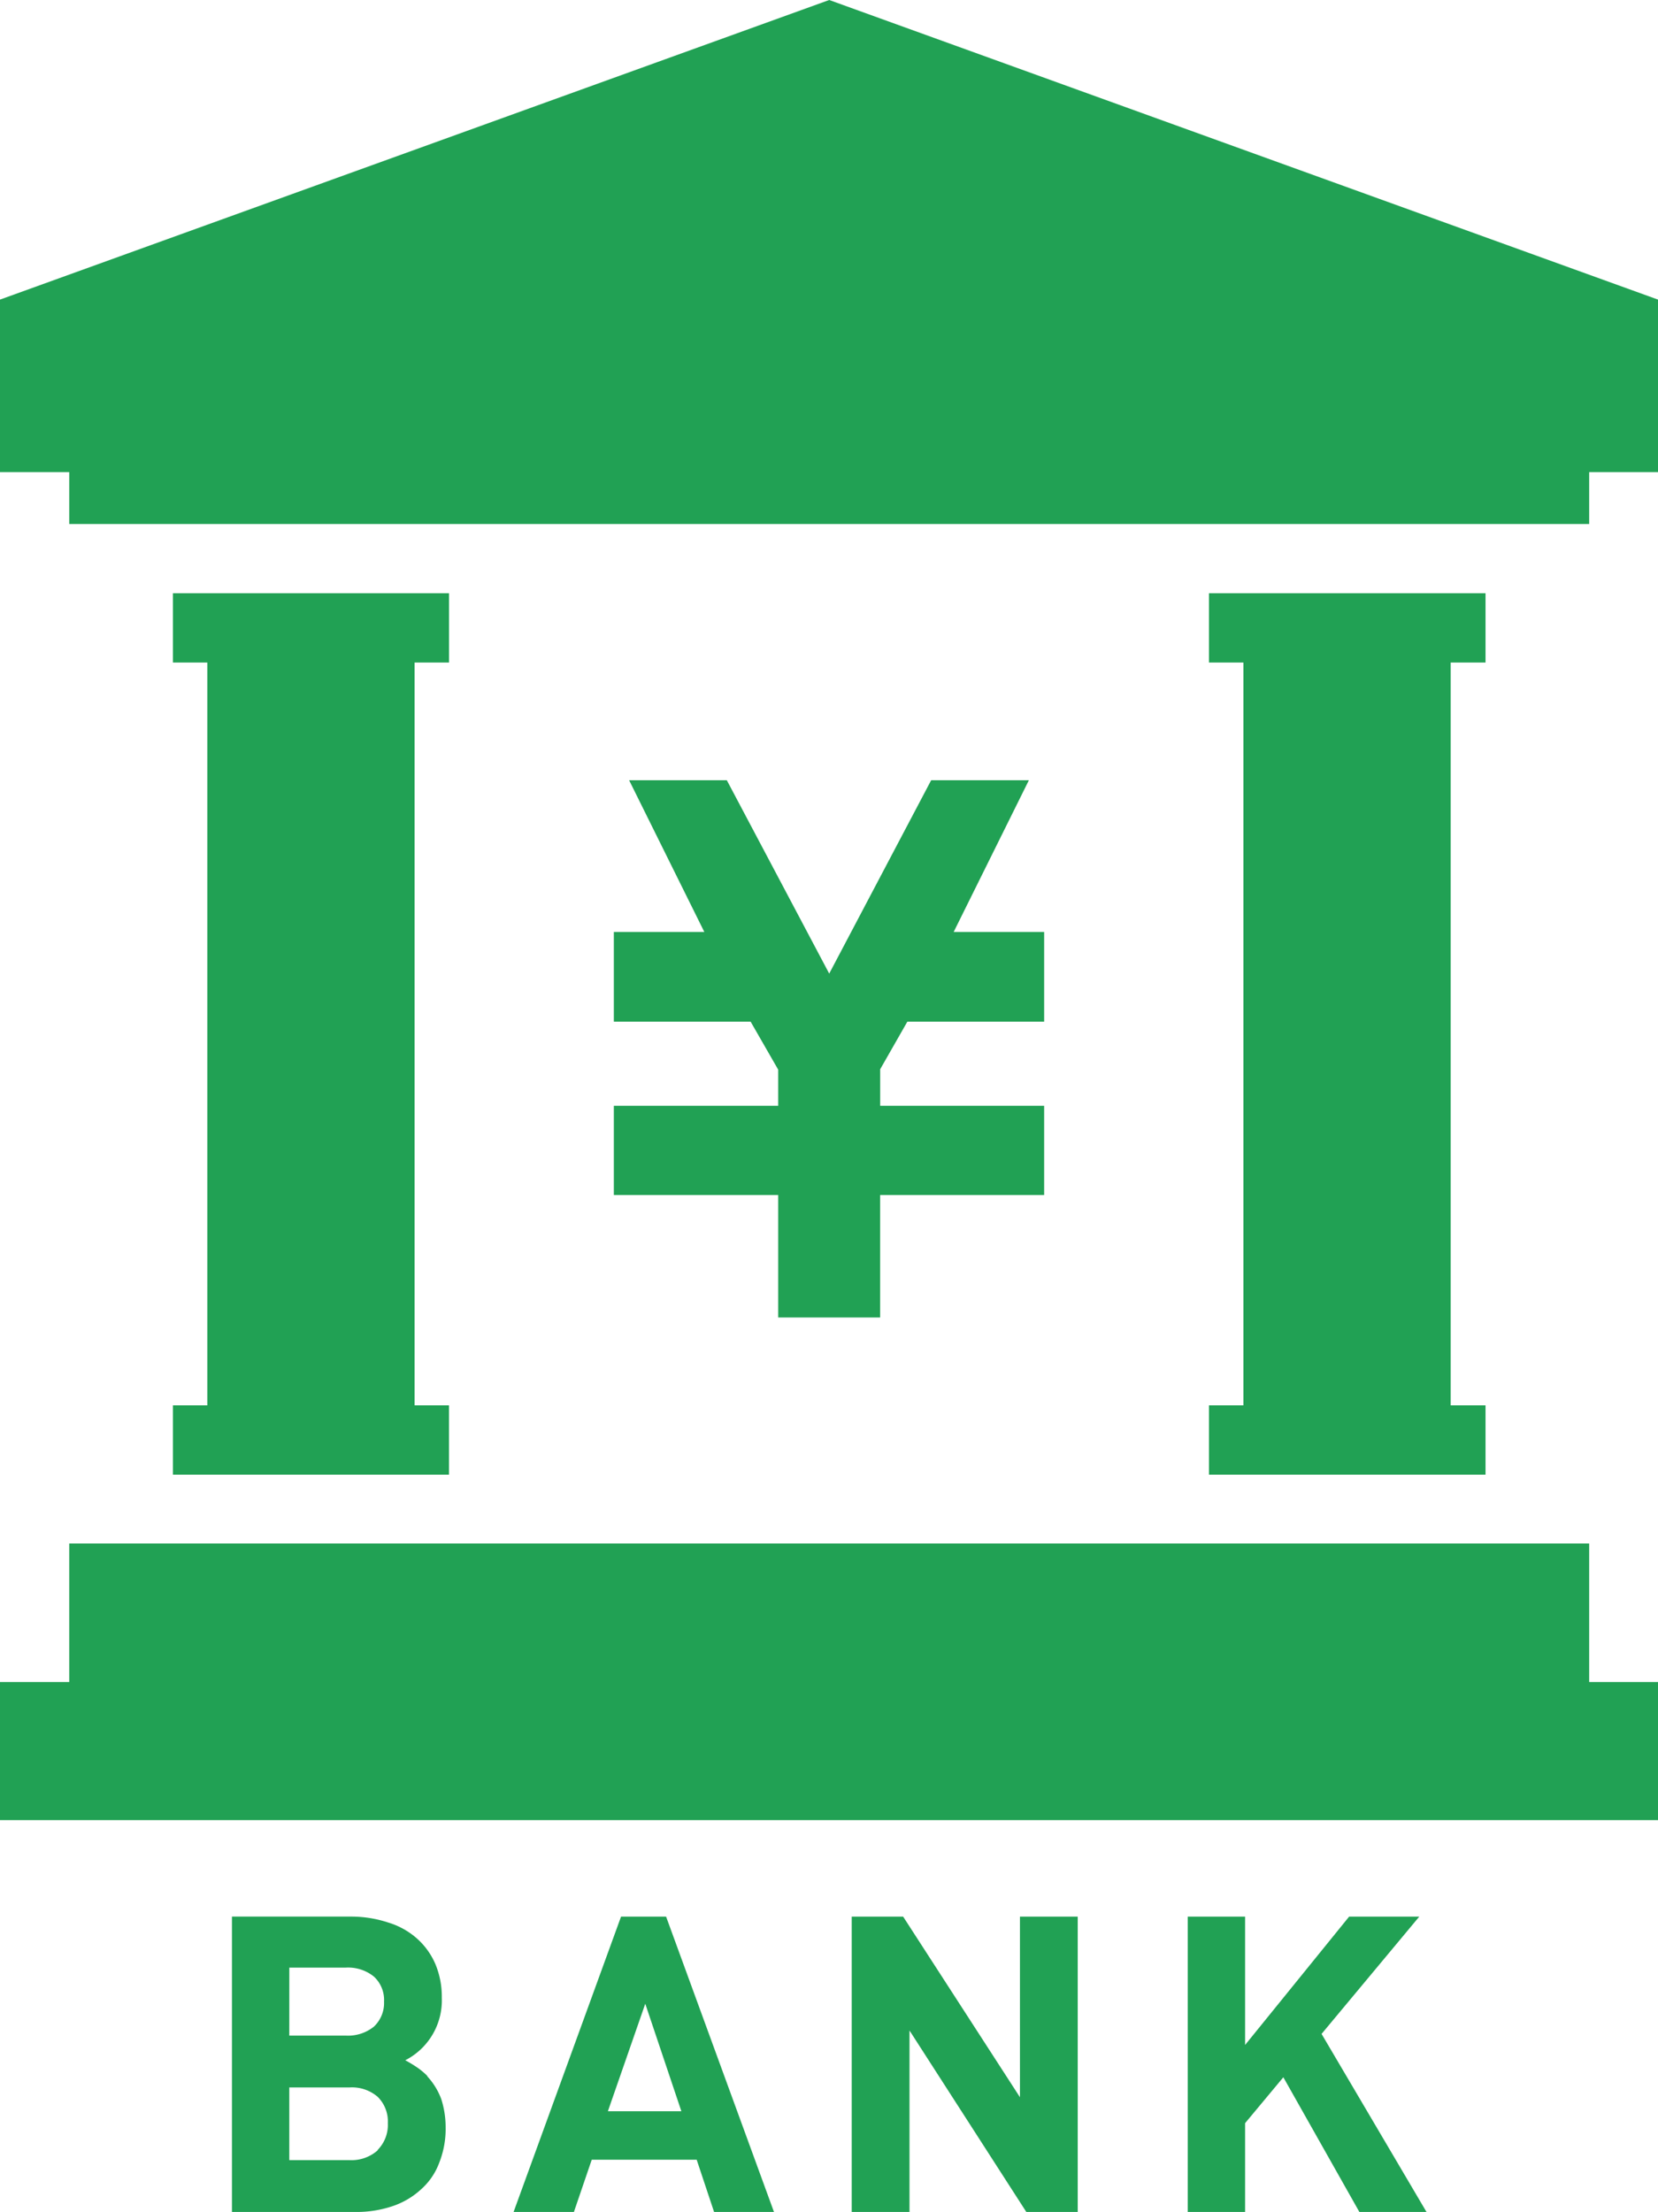 <svg id="photo15" xmlns="http://www.w3.org/2000/svg" width="116.51" height="155.375" viewBox="0 0 116.51 155.375">
  <g id="Group_170" data-name="Group 170">
    <path id="Path_125" data-name="Path 125" d="M14.45,41.226h0v6.269H26v8.6h7.164v-8.6H44.689V41.226H33.167V38.659l1.91-3.343h9.612v-6.3H38.331L43.615,18.36H36.749L29.585,31.942,22.39,18.36H15.525l5.284,10.657H14.45v6.3h9.612L26,38.689v2.537Z" transform="translate(28.685 36.447)" fill="#21a154"/>
    <path id="Path_126" data-name="Path 126" d="M19.192,56.294a5.017,5.017,0,0,0-.627-.537,9.057,9.057,0,0,0-.925-.567A4.72,4.72,0,0,0,20.207,50.8a5.932,5.932,0,0,0-.448-2.358,5.076,5.076,0,0,0-1.284-1.791,5.365,5.365,0,0,0-2.03-1.134,8.266,8.266,0,0,0-2.657-.418H5.46V65.847h8.687a7.95,7.95,0,0,0,2.627-.418,5.581,5.581,0,0,0,2-1.194,4.64,4.64,0,0,0,1.254-1.851,6.435,6.435,0,0,0,.448-2.478,6.508,6.508,0,0,0-.3-1.97,4.8,4.8,0,0,0-.985-1.612Zm-9.7-7.612h3.97a2.89,2.89,0,0,1,1.97.627,2.23,2.23,0,0,1,.716,1.761,2.273,2.273,0,0,1-.716,1.761,2.89,2.89,0,0,1-1.97.627H9.49ZM15.7,61.518a2.773,2.773,0,0,1-1.97.687H9.49V57.1h4.239a2.76,2.76,0,0,1,1.97.657,2.428,2.428,0,0,1,.716,1.851,2.5,2.5,0,0,1-.716,1.881Z" transform="translate(10.839 89.529)" fill="#21a154"/>
    <path id="Path_127" data-name="Path 127" d="M19.642,45.1,12.09,65.847h4.239l1.254-3.672h7.373l1.224,3.672h4.209L22.807,45.1H19.642Zm-.925,13.672,2.627-7.552,2.537,7.552Z" transform="translate(24 89.529)" fill="#21a154"/>
    <path id="Path_128" data-name="Path 128" d="M31.871,57.787,23.662,45.1H20.05V65.847h4.06V53.1l8.209,12.746h3.612V45.1h-4.06Z" transform="translate(39.802 89.529)" fill="#21a154"/>
    <path id="Path_129" data-name="Path 129" d="M44.229,45.1H39.3L31.99,54.115V45.1H27.96V65.847h4.03V59.608l2.687-3.224,5.343,9.463h4.717L37.363,53.339Z" transform="translate(55.505 89.529)" fill="#21a154"/>
    <path id="Path_130" data-name="Path 130" d="M58.27,0,0,21.045v12.12H4.866v3.642H111.674V33.165h4.836V21.045Z" fill="#21a154"/>
    <path id="Path_131" data-name="Path 131" d="M111.674,36.32H4.866v9.731H0v9.7H116.51v-9.7h-4.836Z" transform="translate(0 72.1)" fill="#21a154"/>
    <path id="Path_132" data-name="Path 132" d="M28.46,71.006v4.866H47.893V71.006H45.445V18.826h2.448V13.96H28.46v4.866h2.418v52.18Z" transform="translate(56.497 27.712)" fill="#21a154"/>
    <path id="Path_133" data-name="Path 133" d="M4.07,71.006v4.866h19.4V71.006H21.055V18.826h2.418V13.96H4.07v4.866H6.488v52.18Z" transform="translate(8.08 27.712)" fill="#21a154"/>
  </g>
</svg>
